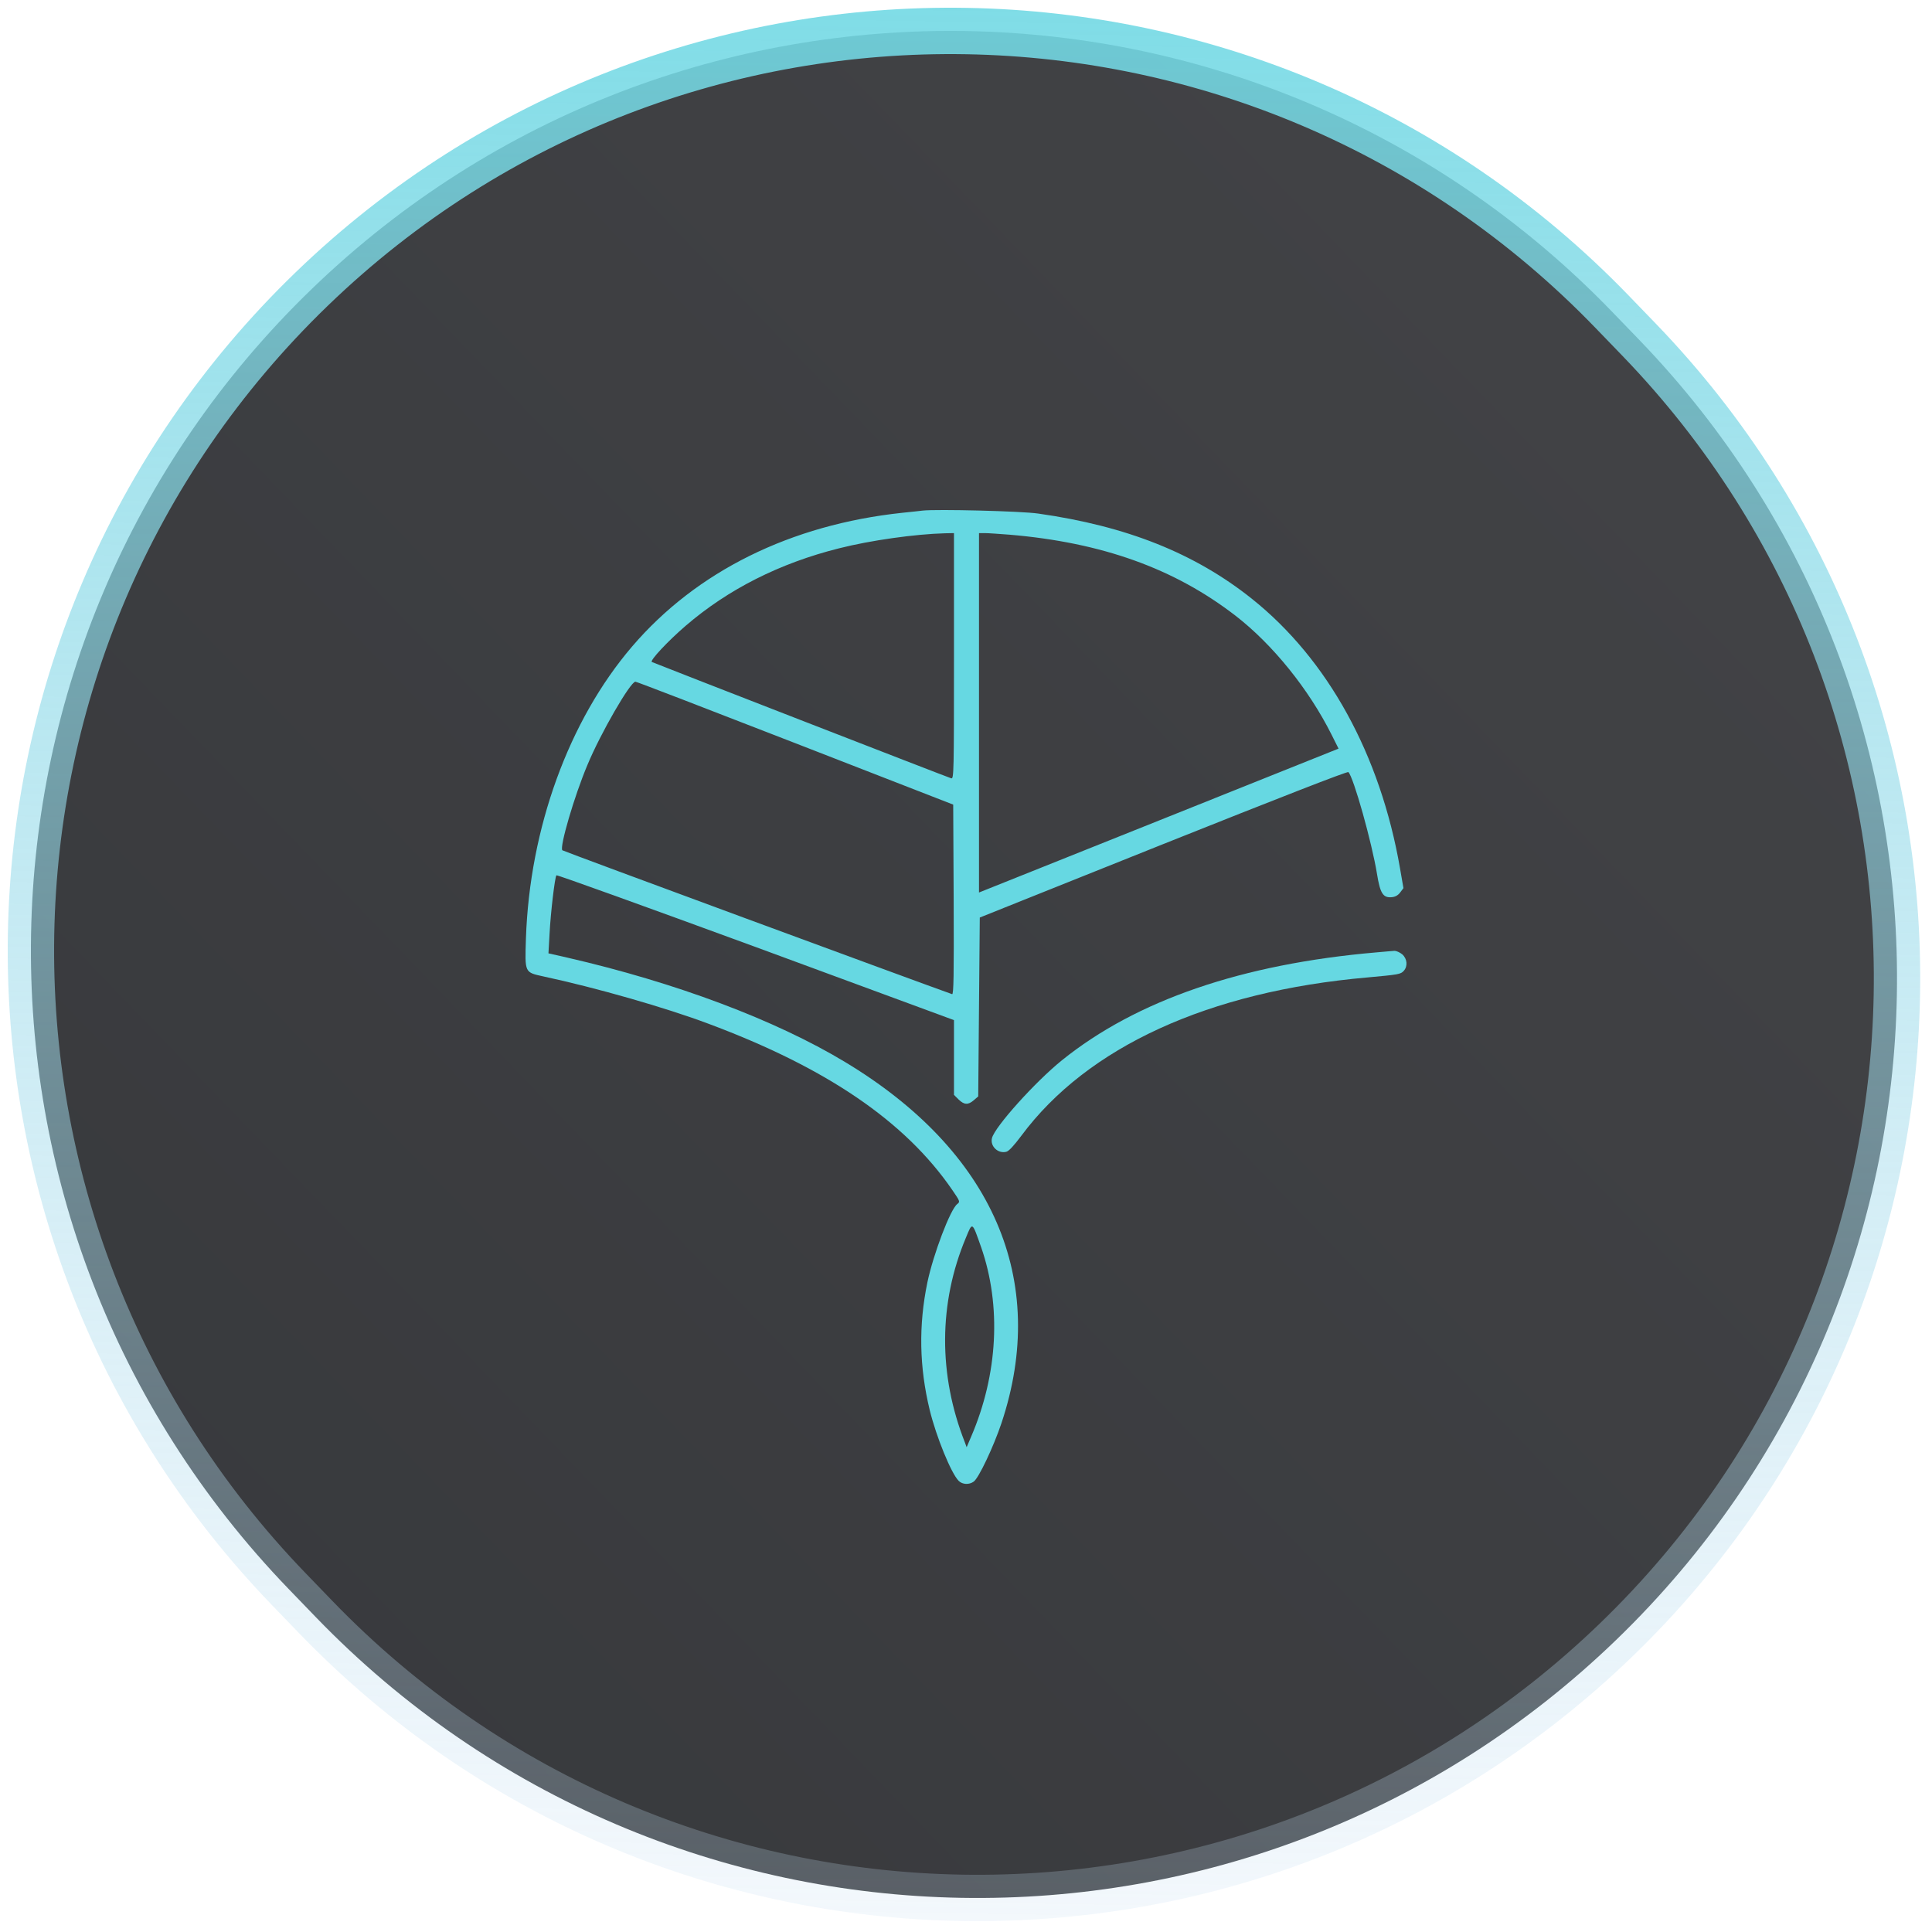 <?xml version="1.0" encoding="UTF-8"?> <svg xmlns="http://www.w3.org/2000/svg" width="125" height="125" viewBox="0 0 125 125" fill="none"> <path d="M104.309 20.177L106.045 21.975C128.868 45.618 128.203 83.286 104.56 106.108C80.917 128.93 43.249 128.265 20.427 104.622L18.691 102.823C-4.132 79.18 -3.466 41.513 20.177 18.691C43.819 -4.131 81.487 -3.466 104.309 20.177Z" fill="url(#paint0_linear_272_487)" fill-opacity="0.8" stroke="url(#paint1_linear_272_487)" stroke-width="3"></path> <path d="M59.699 33.035C59.506 33.056 58.909 33.127 58.383 33.177C51.158 33.946 45.067 36.961 40.898 41.828C36.8 46.614 34.271 53.586 34.028 60.71C33.957 62.956 33.927 62.905 35.171 63.178C38.571 63.907 43.054 65.192 45.806 66.224C53.465 69.078 58.565 72.548 61.611 76.99C62.117 77.729 62.127 77.749 61.935 77.901C61.489 78.235 60.387 81.139 60.002 82.97C59.425 85.753 59.476 88.444 60.154 91.237C60.579 92.967 61.54 95.325 62.026 95.811C62.269 96.054 62.704 96.074 62.997 95.861C63.321 95.639 64.282 93.605 64.798 92.067C67.874 82.829 64.252 74.471 54.66 68.703C50.157 65.991 43.731 63.573 36.689 61.954L35.485 61.681L35.556 60.426C35.627 59.03 35.9 56.743 36.001 56.632C36.041 56.591 41.839 58.686 48.902 61.276L61.722 66.002V68.42V70.838L62.016 71.132C62.38 71.486 62.633 71.506 63.007 71.182L63.291 70.939L63.341 65.152L63.392 59.364L75.271 54.608C82.749 51.623 87.18 49.893 87.241 49.954C87.575 50.288 88.759 54.497 89.093 56.551C89.295 57.806 89.487 58.099 90.044 58.048C90.277 58.028 90.449 57.927 90.59 57.745L90.803 57.462L90.58 56.176C89.305 48.83 85.916 42.668 80.998 38.742C77.295 35.788 72.883 34.037 67.176 33.228C66.083 33.066 60.619 32.934 59.699 33.035ZM61.722 42.446C61.722 49.974 61.712 50.399 61.55 50.358C61.328 50.298 42.285 42.891 42.173 42.83C42.032 42.739 43.205 41.484 44.369 40.483C47.111 38.125 50.45 36.435 54.295 35.474C56.329 34.958 59.223 34.553 61.145 34.503L61.722 34.492V42.446ZM65.314 34.594C71.294 35.1 75.979 36.779 79.936 39.835C82.344 41.697 84.671 44.581 86.148 47.525L86.604 48.436L74.978 53.09L63.341 57.745V46.119V34.492H63.726C63.928 34.492 64.647 34.543 65.314 34.594ZM51.452 48.082L61.672 52.058L61.702 58.21C61.722 63.118 61.702 64.352 61.601 64.322C59.456 63.563 36.446 55.074 36.386 55.013C36.183 54.841 37.154 51.512 38.004 49.498C38.854 47.444 40.787 44.105 41.111 44.105C41.182 44.105 45.836 45.896 51.452 48.082ZM63.483 80.704C64.798 84.488 64.566 88.92 62.835 92.947L62.542 93.635L62.431 93.332C60.7 88.95 60.721 84.306 62.491 80.087C62.926 79.034 62.886 79.014 63.483 80.704Z" fill="#66D8E2"></path> <path d="M89.042 61.62C80.371 62.369 73.52 64.717 68.704 68.602C66.974 69.999 64.373 72.892 64.181 73.631C64.049 74.157 64.565 74.653 65.102 74.522C65.274 74.481 65.597 74.127 66.083 73.479C70.353 67.732 78.195 64.14 88.486 63.239C90.479 63.057 90.621 63.037 90.823 62.814C91.096 62.511 91.046 62.025 90.722 61.742C90.57 61.62 90.347 61.519 90.226 61.519C90.105 61.529 89.568 61.57 89.042 61.62Z" fill="#66D8E2"></path> <defs> <linearGradient id="paint0_linear_272_487" x1="105.717" y1="20.555" x2="19.019" y2="104.244" gradientUnits="userSpaceOnUse"> <stop stop-color="#121317"></stop> <stop offset="1" stop-color="#07090D"></stop> </linearGradient> <linearGradient id="paint1_linear_272_487" x1="62.173" y1="-16.636" x2="59.723" y2="142.091" gradientUnits="userSpaceOnUse"> <stop stop-color="#66D8E2"></stop> <stop offset="1" stop-color="#D3DEF3" stop-opacity="0.12"></stop> </linearGradient> </defs> </svg> 